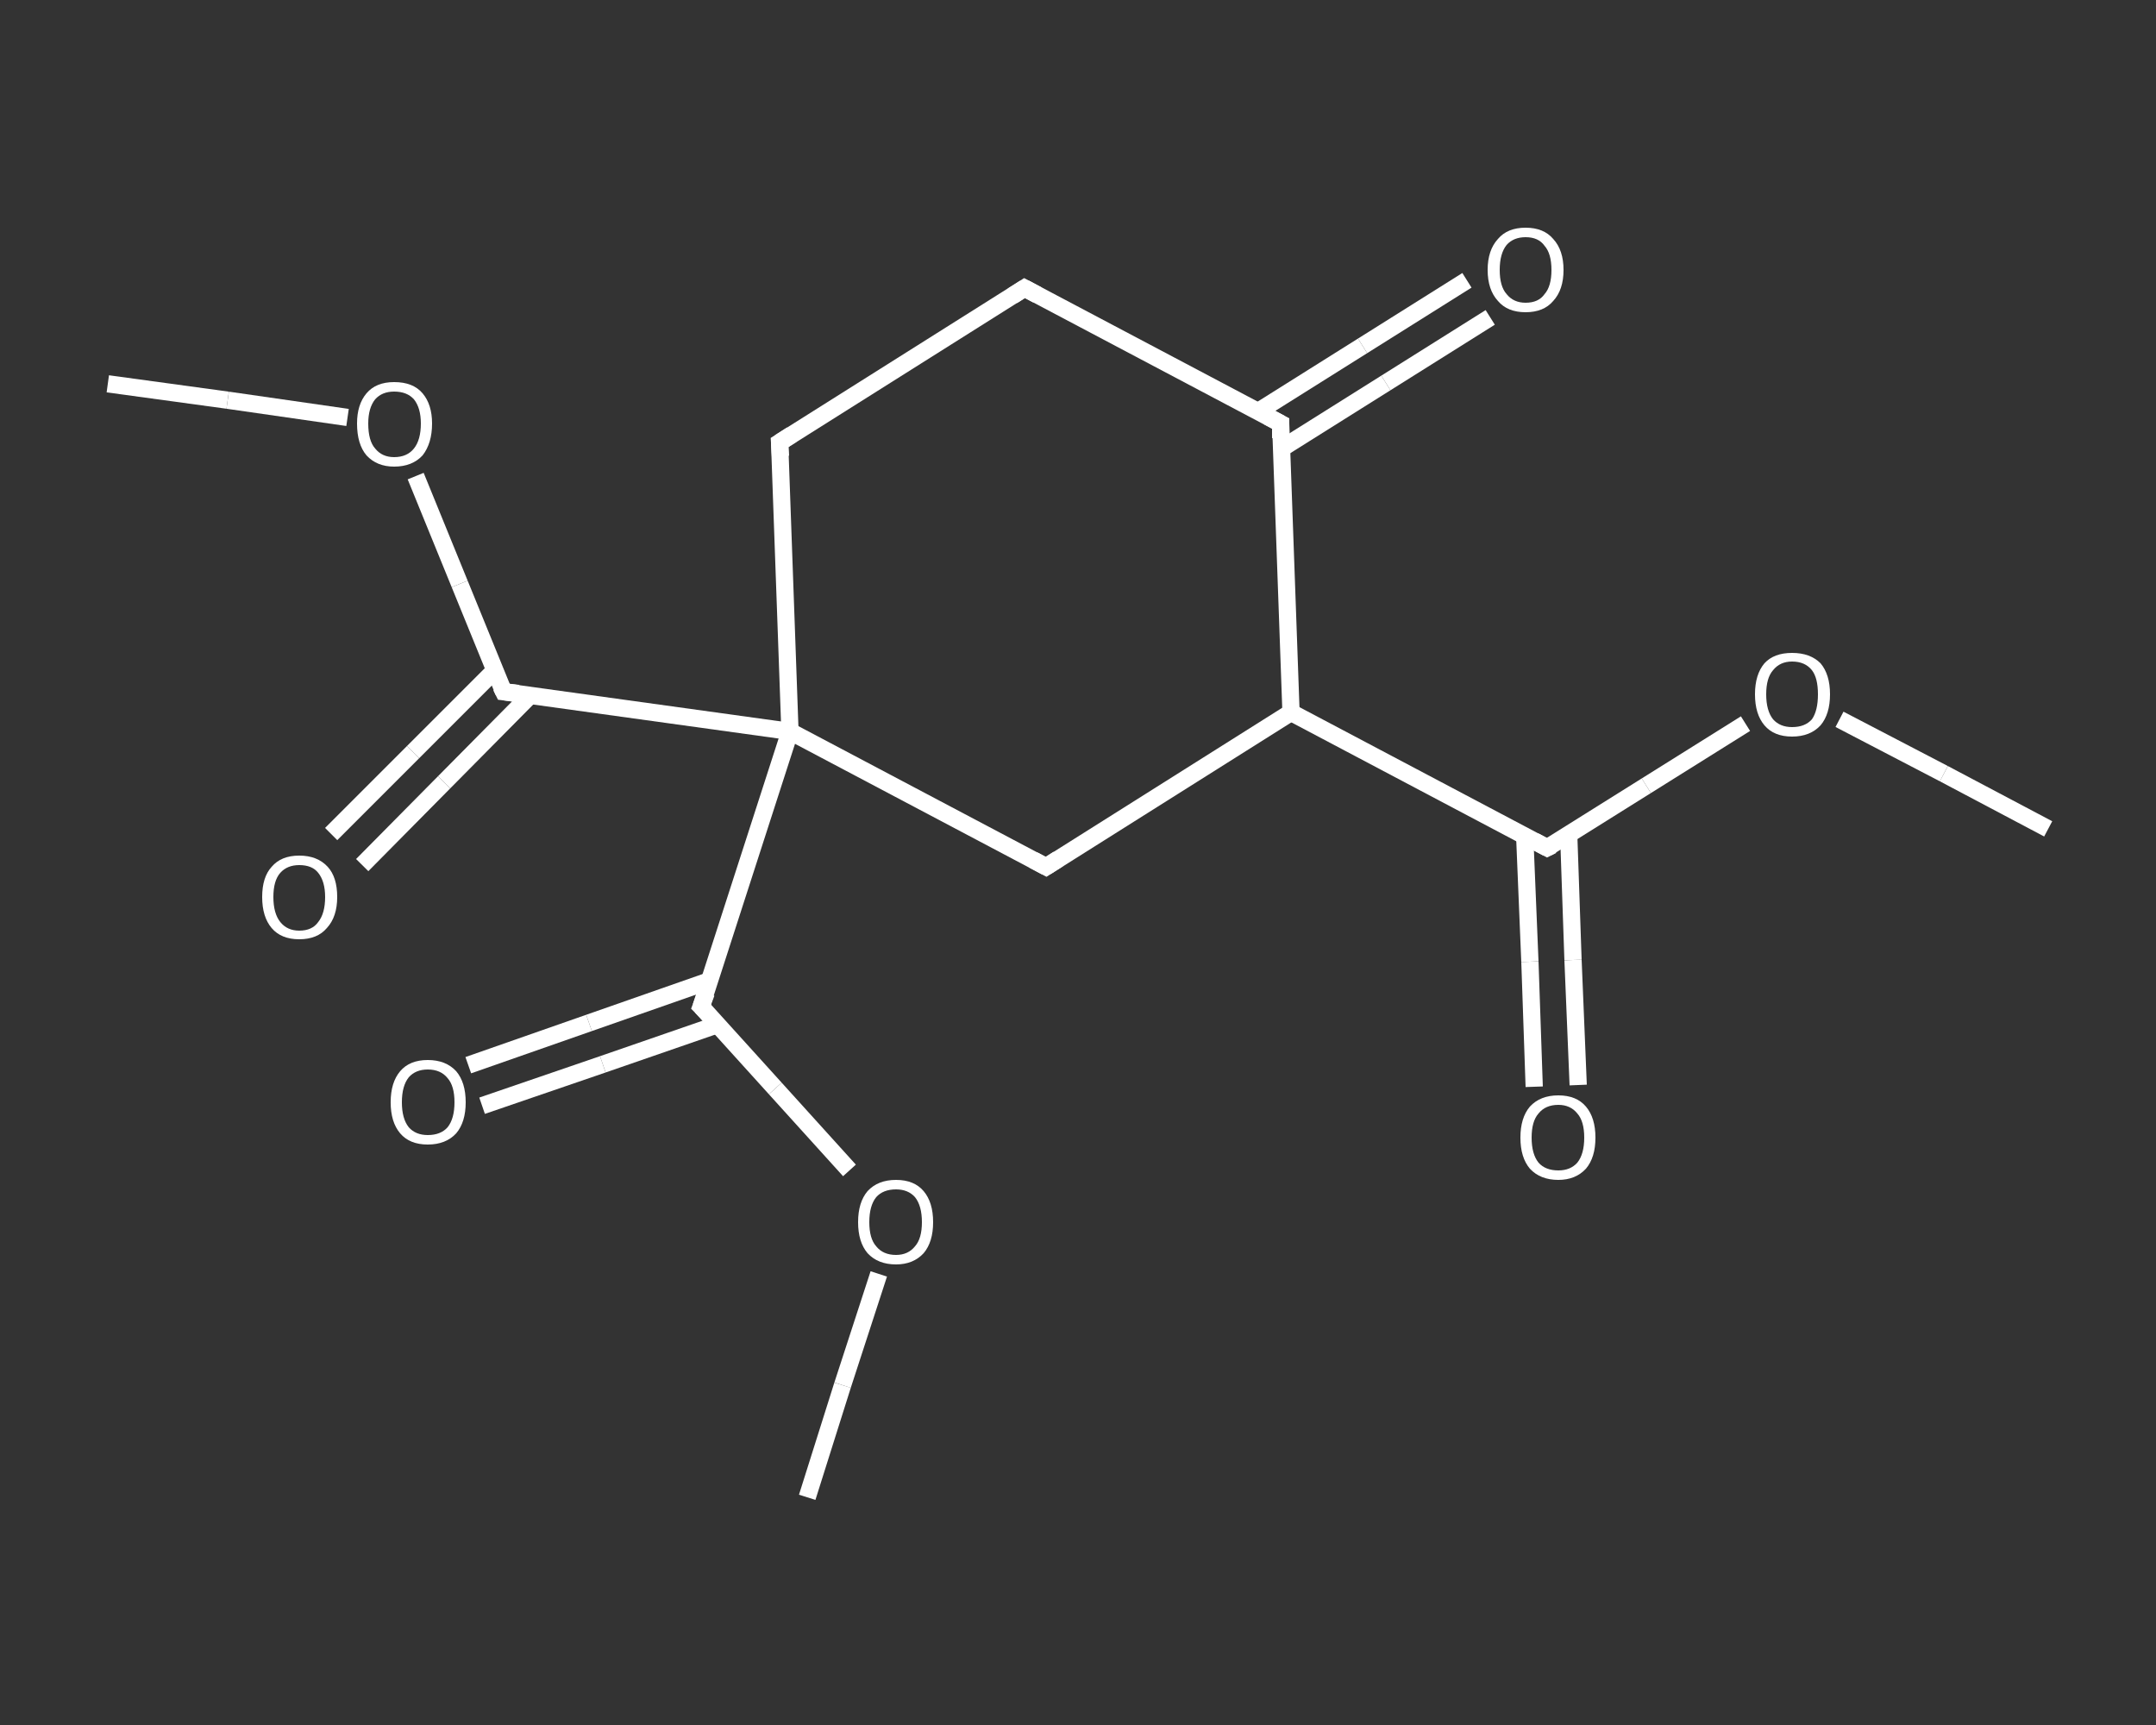 <?xml version='1.0' encoding='iso-8859-1'?>
<svg version='1.1' baseProfile='full'
              xmlns='http://www.w3.org/2000/svg'
                      xmlns:rdkit='http://www.rdkit.org/xml'
                      xmlns:xlink='http://www.w3.org/1999/xlink'
                  xml:space='preserve'
width='250px' height='200px' viewBox='0 0 250 200'>
<rect x="0" y="0" width="250" height="200" fill="#333333" stroke="none"/>
<!-- END OF HEADER -->
<rect style='opacity:1.0;fill:transparent;stroke:none' width='250.0' height='200.0' x='0.0' y='0.0'> </rect>
<path class='bond-0 atom-0 atom-1' d='M 237.5,96.1 L 225.4,89.7' style='fill:none;fill-rule:evenodd;stroke:#FFFFFF;stroke-width:2.0px;stroke-linecap:butt;stroke-linejoin:miter;stroke-opacity:1' />
<path class='bond-0 atom-0 atom-1' d='M 225.4,89.7 L 213.3,83.4' style='fill:none;fill-rule:evenodd;stroke:#FFFFFF;stroke-width:2.0px;stroke-linecap:butt;stroke-linejoin:miter;stroke-opacity:1' />
<path class='bond-1 atom-1 atom-2' d='M 202.4,83.9 L 190.9,91.1' style='fill:none;fill-rule:evenodd;stroke:#FFFFFF;stroke-width:2.0px;stroke-linecap:butt;stroke-linejoin:miter;stroke-opacity:1' />
<path class='bond-1 atom-1 atom-2' d='M 190.9,91.1 L 179.4,98.3' style='fill:none;fill-rule:evenodd;stroke:#FFFFFF;stroke-width:2.0px;stroke-linecap:butt;stroke-linejoin:miter;stroke-opacity:1' />
<path class='bond-2 atom-2 atom-3' d='M 176.8,97.0 L 177.4,111.5' style='fill:none;fill-rule:evenodd;stroke:#FFFFFF;stroke-width:2.0px;stroke-linecap:butt;stroke-linejoin:miter;stroke-opacity:1' />
<path class='bond-2 atom-2 atom-3' d='M 177.4,111.5 L 177.9,126.0' style='fill:none;fill-rule:evenodd;stroke:#FFFFFF;stroke-width:2.0px;stroke-linecap:butt;stroke-linejoin:miter;stroke-opacity:1' />
<path class='bond-2 atom-2 atom-3' d='M 181.9,96.8 L 182.4,111.3' style='fill:none;fill-rule:evenodd;stroke:#FFFFFF;stroke-width:2.0px;stroke-linecap:butt;stroke-linejoin:miter;stroke-opacity:1' />
<path class='bond-2 atom-2 atom-3' d='M 182.4,111.3 L 183.0,125.8' style='fill:none;fill-rule:evenodd;stroke:#FFFFFF;stroke-width:2.0px;stroke-linecap:butt;stroke-linejoin:miter;stroke-opacity:1' />
<path class='bond-3 atom-2 atom-4' d='M 179.4,98.3 L 149.7,82.6' style='fill:none;fill-rule:evenodd;stroke:#FFFFFF;stroke-width:2.0px;stroke-linecap:butt;stroke-linejoin:miter;stroke-opacity:1' />
<path class='bond-4 atom-4 atom-5' d='M 149.7,82.6 L 121.3,100.5' style='fill:none;fill-rule:evenodd;stroke:#FFFFFF;stroke-width:2.0px;stroke-linecap:butt;stroke-linejoin:miter;stroke-opacity:1' />
<path class='bond-5 atom-5 atom-6' d='M 121.3,100.5 L 91.6,84.8' style='fill:none;fill-rule:evenodd;stroke:#FFFFFF;stroke-width:2.0px;stroke-linecap:butt;stroke-linejoin:miter;stroke-opacity:1' />
<path class='bond-6 atom-6 atom-7' d='M 91.6,84.8 L 81.3,116.7' style='fill:none;fill-rule:evenodd;stroke:#FFFFFF;stroke-width:2.0px;stroke-linecap:butt;stroke-linejoin:miter;stroke-opacity:1' />
<path class='bond-7 atom-7 atom-8' d='M 82.3,113.7 L 68.3,118.6' style='fill:none;fill-rule:evenodd;stroke:#FFFFFF;stroke-width:2.0px;stroke-linecap:butt;stroke-linejoin:miter;stroke-opacity:1' />
<path class='bond-7 atom-7 atom-8' d='M 68.3,118.6 L 54.3,123.5' style='fill:none;fill-rule:evenodd;stroke:#FFFFFF;stroke-width:2.0px;stroke-linecap:butt;stroke-linejoin:miter;stroke-opacity:1' />
<path class='bond-7 atom-7 atom-8' d='M 83.2,118.8 L 69.9,123.4' style='fill:none;fill-rule:evenodd;stroke:#FFFFFF;stroke-width:2.0px;stroke-linecap:butt;stroke-linejoin:miter;stroke-opacity:1' />
<path class='bond-7 atom-7 atom-8' d='M 69.9,123.4 L 55.9,128.2' style='fill:none;fill-rule:evenodd;stroke:#FFFFFF;stroke-width:2.0px;stroke-linecap:butt;stroke-linejoin:miter;stroke-opacity:1' />
<path class='bond-8 atom-7 atom-9' d='M 81.3,116.7 L 89.9,126.2' style='fill:none;fill-rule:evenodd;stroke:#FFFFFF;stroke-width:2.0px;stroke-linecap:butt;stroke-linejoin:miter;stroke-opacity:1' />
<path class='bond-8 atom-7 atom-9' d='M 89.9,126.2 L 98.5,135.7' style='fill:none;fill-rule:evenodd;stroke:#FFFFFF;stroke-width:2.0px;stroke-linecap:butt;stroke-linejoin:miter;stroke-opacity:1' />
<path class='bond-9 atom-9 atom-10' d='M 101.9,147.7 L 97.7,160.6' style='fill:none;fill-rule:evenodd;stroke:#FFFFFF;stroke-width:2.0px;stroke-linecap:butt;stroke-linejoin:miter;stroke-opacity:1' />
<path class='bond-9 atom-9 atom-10' d='M 97.7,160.6 L 93.6,173.6' style='fill:none;fill-rule:evenodd;stroke:#FFFFFF;stroke-width:2.0px;stroke-linecap:butt;stroke-linejoin:miter;stroke-opacity:1' />
<path class='bond-10 atom-6 atom-11' d='M 91.6,84.8 L 58.4,80.2' style='fill:none;fill-rule:evenodd;stroke:#FFFFFF;stroke-width:2.0px;stroke-linecap:butt;stroke-linejoin:miter;stroke-opacity:1' />
<path class='bond-11 atom-11 atom-12' d='M 57.4,77.7 L 47.9,87.2' style='fill:none;fill-rule:evenodd;stroke:#FFFFFF;stroke-width:2.0px;stroke-linecap:butt;stroke-linejoin:miter;stroke-opacity:1' />
<path class='bond-11 atom-11 atom-12' d='M 47.9,87.2 L 38.4,96.7' style='fill:none;fill-rule:evenodd;stroke:#FFFFFF;stroke-width:2.0px;stroke-linecap:butt;stroke-linejoin:miter;stroke-opacity:1' />
<path class='bond-11 atom-11 atom-12' d='M 61.5,80.6 L 51.5,90.7' style='fill:none;fill-rule:evenodd;stroke:#FFFFFF;stroke-width:2.0px;stroke-linecap:butt;stroke-linejoin:miter;stroke-opacity:1' />
<path class='bond-11 atom-11 atom-12' d='M 51.5,90.7 L 42.0,100.3' style='fill:none;fill-rule:evenodd;stroke:#FFFFFF;stroke-width:2.0px;stroke-linecap:butt;stroke-linejoin:miter;stroke-opacity:1' />
<path class='bond-12 atom-11 atom-13' d='M 58.4,80.2 L 53.3,67.7' style='fill:none;fill-rule:evenodd;stroke:#FFFFFF;stroke-width:2.0px;stroke-linecap:butt;stroke-linejoin:miter;stroke-opacity:1' />
<path class='bond-12 atom-11 atom-13' d='M 53.3,67.7 L 48.2,55.2' style='fill:none;fill-rule:evenodd;stroke:#FFFFFF;stroke-width:2.0px;stroke-linecap:butt;stroke-linejoin:miter;stroke-opacity:1' />
<path class='bond-13 atom-13 atom-14' d='M 40.3,48.4 L 26.4,46.4' style='fill:none;fill-rule:evenodd;stroke:#FFFFFF;stroke-width:2.0px;stroke-linecap:butt;stroke-linejoin:miter;stroke-opacity:1' />
<path class='bond-13 atom-13 atom-14' d='M 26.4,46.4 L 12.5,44.5' style='fill:none;fill-rule:evenodd;stroke:#FFFFFF;stroke-width:2.0px;stroke-linecap:butt;stroke-linejoin:miter;stroke-opacity:1' />
<path class='bond-14 atom-6 atom-15' d='M 91.6,84.8 L 90.4,51.3' style='fill:none;fill-rule:evenodd;stroke:#FFFFFF;stroke-width:2.0px;stroke-linecap:butt;stroke-linejoin:miter;stroke-opacity:1' />
<path class='bond-15 atom-15 atom-16' d='M 90.4,51.3 L 118.8,33.4' style='fill:none;fill-rule:evenodd;stroke:#FFFFFF;stroke-width:2.0px;stroke-linecap:butt;stroke-linejoin:miter;stroke-opacity:1' />
<path class='bond-16 atom-16 atom-17' d='M 118.8,33.4 L 148.5,49.1' style='fill:none;fill-rule:evenodd;stroke:#FFFFFF;stroke-width:2.0px;stroke-linecap:butt;stroke-linejoin:miter;stroke-opacity:1' />
<path class='bond-17 atom-17 atom-18' d='M 148.6,52.0 L 160.7,44.4' style='fill:none;fill-rule:evenodd;stroke:#FFFFFF;stroke-width:2.0px;stroke-linecap:butt;stroke-linejoin:miter;stroke-opacity:1' />
<path class='bond-17 atom-17 atom-18' d='M 160.7,44.4 L 172.8,36.8' style='fill:none;fill-rule:evenodd;stroke:#FFFFFF;stroke-width:2.0px;stroke-linecap:butt;stroke-linejoin:miter;stroke-opacity:1' />
<path class='bond-17 atom-17 atom-18' d='M 145.9,47.7 L 158.0,40.1' style='fill:none;fill-rule:evenodd;stroke:#FFFFFF;stroke-width:2.0px;stroke-linecap:butt;stroke-linejoin:miter;stroke-opacity:1' />
<path class='bond-17 atom-17 atom-18' d='M 158.0,40.1 L 170.1,32.5' style='fill:none;fill-rule:evenodd;stroke:#FFFFFF;stroke-width:2.0px;stroke-linecap:butt;stroke-linejoin:miter;stroke-opacity:1' />
<path class='bond-18 atom-17 atom-4' d='M 148.5,49.1 L 149.7,82.6' style='fill:none;fill-rule:evenodd;stroke:#FFFFFF;stroke-width:2.0px;stroke-linecap:butt;stroke-linejoin:miter;stroke-opacity:1' />
<path d='M 180.0,98.0 L 179.4,98.3 L 177.9,97.5' style='fill:none;stroke:#FFFFFF;stroke-width:2.0px;stroke-linecap:butt;stroke-linejoin:miter;stroke-opacity:1;' />
<path d='M 122.7,99.6 L 121.3,100.5 L 119.8,99.7' style='fill:none;stroke:#FFFFFF;stroke-width:2.0px;stroke-linecap:butt;stroke-linejoin:miter;stroke-opacity:1;' />
<path d='M 81.9,115.1 L 81.3,116.7 L 81.8,117.2' style='fill:none;stroke:#FFFFFF;stroke-width:2.0px;stroke-linecap:butt;stroke-linejoin:miter;stroke-opacity:1;' />
<path d='M 60.1,80.4 L 58.4,80.2 L 58.1,79.6' style='fill:none;stroke:#FFFFFF;stroke-width:2.0px;stroke-linecap:butt;stroke-linejoin:miter;stroke-opacity:1;' />
<path d='M 90.5,52.9 L 90.4,51.3 L 91.8,50.4' style='fill:none;stroke:#FFFFFF;stroke-width:2.0px;stroke-linecap:butt;stroke-linejoin:miter;stroke-opacity:1;' />
<path d='M 117.4,34.3 L 118.8,33.4 L 120.3,34.2' style='fill:none;stroke:#FFFFFF;stroke-width:2.0px;stroke-linecap:butt;stroke-linejoin:miter;stroke-opacity:1;' />
<path d='M 147.0,48.3 L 148.5,49.1 L 148.5,50.8' style='fill:none;stroke:#FFFFFF;stroke-width:2.0px;stroke-linecap:butt;stroke-linejoin:miter;stroke-opacity:1;' />
<path class='atom-1' d='M 203.5 80.5
Q 203.5 78.2, 204.6 76.9
Q 205.7 75.7, 207.8 75.7
Q 209.9 75.7, 211.1 76.9
Q 212.2 78.2, 212.2 80.5
Q 212.2 82.8, 211.1 84.1
Q 209.9 85.4, 207.8 85.4
Q 205.7 85.4, 204.6 84.1
Q 203.5 82.8, 203.5 80.5
M 207.8 84.3
Q 209.3 84.3, 210.1 83.4
Q 210.8 82.4, 210.8 80.5
Q 210.8 78.6, 210.1 77.7
Q 209.3 76.7, 207.8 76.7
Q 206.4 76.7, 205.6 77.7
Q 204.8 78.6, 204.8 80.5
Q 204.8 82.4, 205.6 83.4
Q 206.4 84.3, 207.8 84.3
' fill='#FFFFFF'/>
<path class='atom-3' d='M 176.3 131.9
Q 176.3 129.6, 177.4 128.3
Q 178.6 127.0, 180.7 127.0
Q 182.8 127.0, 183.9 128.3
Q 185.0 129.6, 185.0 131.9
Q 185.0 134.2, 183.9 135.5
Q 182.7 136.8, 180.7 136.8
Q 178.6 136.8, 177.4 135.5
Q 176.3 134.2, 176.3 131.9
M 180.7 135.7
Q 182.1 135.7, 182.9 134.8
Q 183.7 133.8, 183.7 131.9
Q 183.7 130.0, 182.9 129.1
Q 182.1 128.1, 180.7 128.1
Q 179.2 128.1, 178.4 129.1
Q 177.6 130.0, 177.6 131.9
Q 177.6 133.8, 178.4 134.8
Q 179.2 135.7, 180.7 135.7
' fill='#FFFFFF'/>
<path class='atom-8' d='M 45.3 127.8
Q 45.3 125.5, 46.4 124.2
Q 47.5 122.9, 49.6 122.9
Q 51.7 122.9, 52.9 124.2
Q 54.0 125.5, 54.0 127.8
Q 54.0 130.1, 52.9 131.4
Q 51.7 132.7, 49.6 132.7
Q 47.5 132.7, 46.4 131.4
Q 45.3 130.1, 45.3 127.8
M 49.6 131.6
Q 51.1 131.6, 51.9 130.7
Q 52.7 129.7, 52.7 127.8
Q 52.7 125.9, 51.9 125.0
Q 51.1 124.0, 49.6 124.0
Q 48.2 124.0, 47.4 124.9
Q 46.6 125.9, 46.6 127.8
Q 46.6 129.7, 47.4 130.7
Q 48.2 131.6, 49.6 131.6
' fill='#FFFFFF'/>
<path class='atom-9' d='M 99.5 141.7
Q 99.5 139.4, 100.6 138.1
Q 101.8 136.8, 103.9 136.8
Q 106.0 136.8, 107.1 138.1
Q 108.2 139.4, 108.2 141.7
Q 108.2 144.0, 107.1 145.3
Q 105.9 146.6, 103.9 146.6
Q 101.8 146.6, 100.6 145.3
Q 99.5 144.0, 99.5 141.7
M 103.9 145.5
Q 105.3 145.5, 106.1 144.5
Q 106.9 143.6, 106.9 141.7
Q 106.9 139.8, 106.1 138.8
Q 105.3 137.9, 103.9 137.9
Q 102.4 137.9, 101.6 138.8
Q 100.8 139.8, 100.8 141.7
Q 100.8 143.6, 101.6 144.5
Q 102.4 145.5, 103.9 145.5
' fill='#FFFFFF'/>
<path class='atom-12' d='M 30.4 104.0
Q 30.4 101.7, 31.5 100.5
Q 32.6 99.2, 34.7 99.2
Q 36.8 99.2, 38.0 100.5
Q 39.1 101.7, 39.1 104.0
Q 39.1 106.3, 37.9 107.6
Q 36.8 108.9, 34.7 108.9
Q 32.6 108.9, 31.5 107.6
Q 30.4 106.3, 30.4 104.0
M 34.7 107.9
Q 36.2 107.9, 36.9 106.9
Q 37.7 105.9, 37.7 104.0
Q 37.7 102.2, 36.9 101.2
Q 36.2 100.3, 34.7 100.3
Q 33.3 100.3, 32.5 101.2
Q 31.7 102.1, 31.7 104.0
Q 31.7 105.9, 32.5 106.9
Q 33.3 107.9, 34.7 107.9
' fill='#FFFFFF'/>
<path class='atom-13' d='M 41.4 49.1
Q 41.4 46.9, 42.5 45.6
Q 43.6 44.3, 45.7 44.3
Q 47.9 44.3, 49.0 45.6
Q 50.1 46.9, 50.1 49.1
Q 50.1 51.4, 49.0 52.8
Q 47.8 54.1, 45.7 54.1
Q 43.7 54.1, 42.5 52.8
Q 41.4 51.5, 41.4 49.1
M 45.7 53.0
Q 47.2 53.0, 48.0 52.0
Q 48.8 51.0, 48.8 49.1
Q 48.8 47.3, 48.0 46.3
Q 47.2 45.4, 45.7 45.4
Q 44.3 45.4, 43.5 46.3
Q 42.7 47.3, 42.7 49.1
Q 42.7 51.1, 43.5 52.0
Q 44.3 53.0, 45.7 53.0
' fill='#FFFFFF'/>
<path class='atom-18' d='M 172.5 31.3
Q 172.5 29.0, 173.7 27.7
Q 174.8 26.4, 176.9 26.4
Q 179.0 26.4, 180.1 27.7
Q 181.3 29.0, 181.3 31.3
Q 181.3 33.6, 180.1 34.9
Q 179.0 36.2, 176.9 36.2
Q 174.8 36.2, 173.7 34.9
Q 172.5 33.6, 172.5 31.3
M 176.9 35.1
Q 178.4 35.1, 179.1 34.1
Q 179.9 33.2, 179.9 31.3
Q 179.9 29.4, 179.1 28.5
Q 178.4 27.5, 176.9 27.5
Q 175.5 27.5, 174.7 28.4
Q 173.9 29.4, 173.9 31.3
Q 173.9 33.2, 174.7 34.1
Q 175.5 35.1, 176.9 35.1
' fill='#FFFFFF'/>
</svg>
